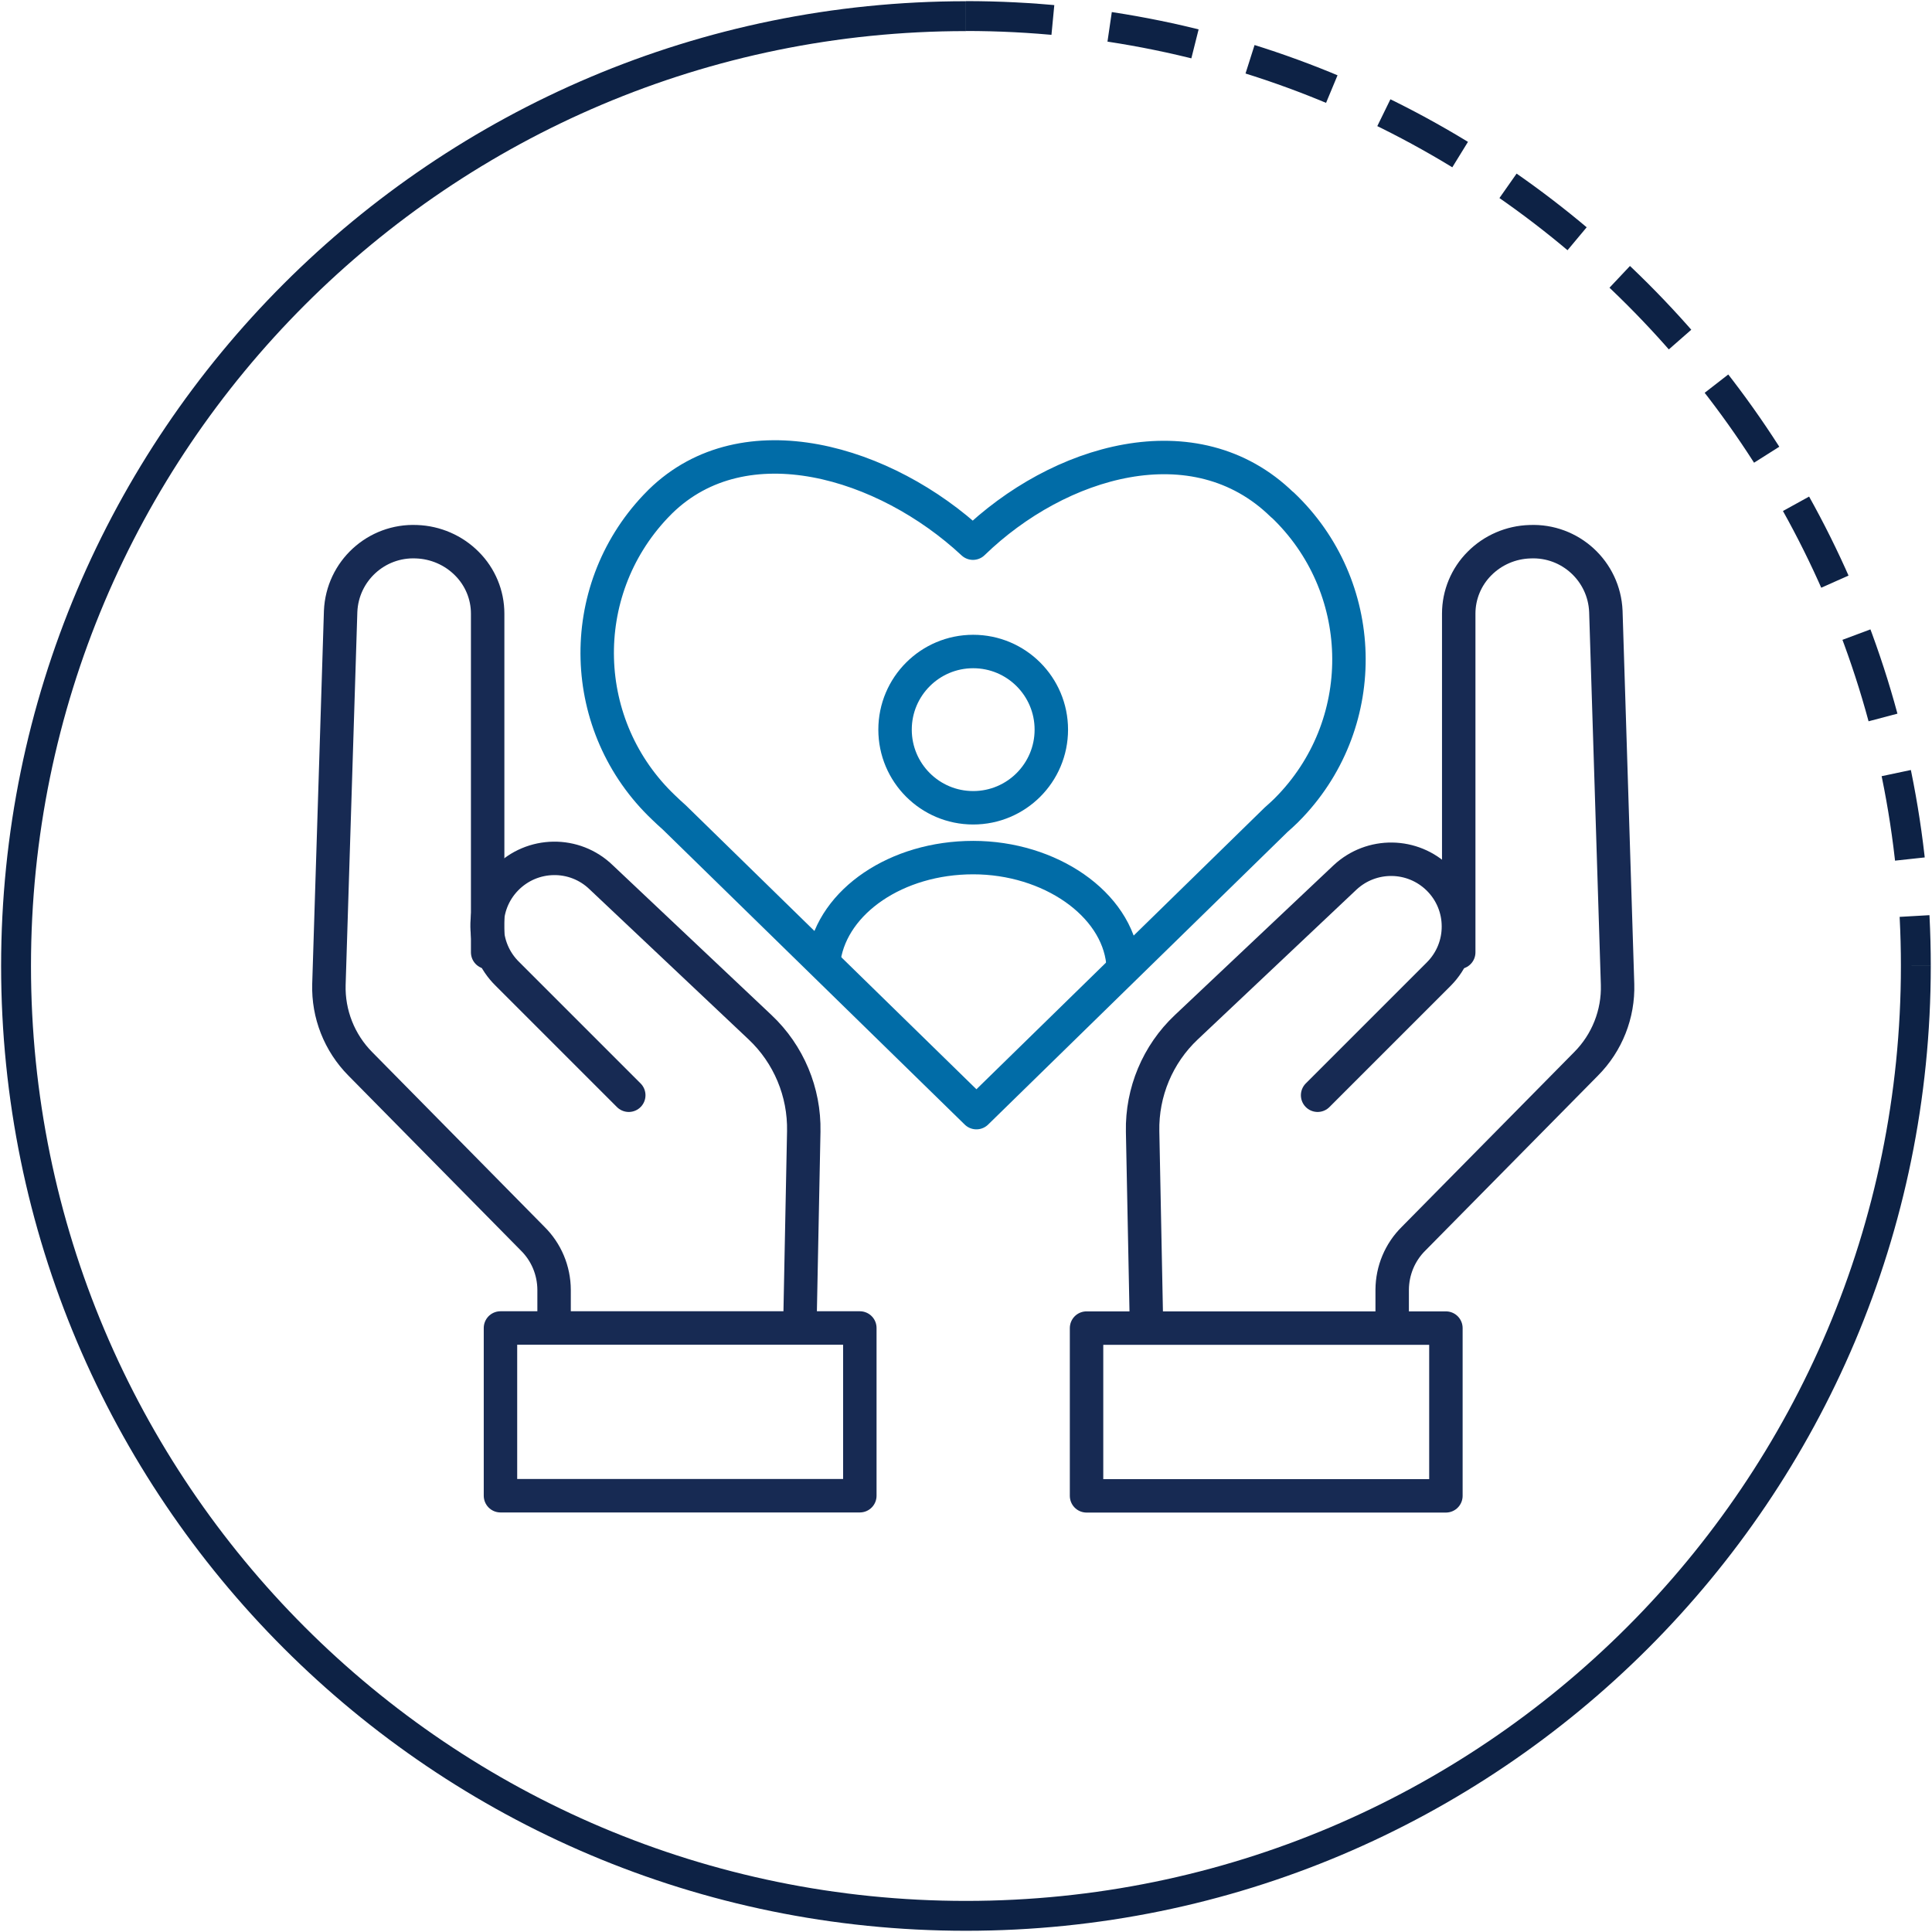 <svg xmlns="http://www.w3.org/2000/svg" xmlns:xlink="http://www.w3.org/1999/xlink" id="Layer_1" viewBox="0 0 173.33 173.33"><defs><style>      .st0, .st1, .st2, .st3, .st4 {        fill: none;      }      .st1 {        stroke-dasharray: 7.81 5.13;      }      .st1, .st3 {        stroke: #0d2245;        stroke-miterlimit: 10;        stroke-width: 2.68px;      }      .st2 {        stroke: #016ca7;      }      .st2, .st4 {        stroke-linecap: round;        stroke-linejoin: round;        stroke-width: 3px;      }      .st5 {        clip-path: url(#clippath);      }      .st4 {        stroke: #172a53;      }    </style><clipPath id="clippath"><rect class="st0" width="173.33" height="173.33"></rect></clipPath></defs><g id="Group_547"><g id="Group_493"><g class="st5"><g id="Group_492"><path id="Path_2852" class="st3" d="M171.88,86.66c0,47.07-38.15,85.22-85.22,85.22-47.07,0-85.22-38.15-85.22-85.22C1.44,39.6,39.6,1.45,86.66,1.45c0,0,0,0,0,0"></path><path id="Path_2853" class="st1" d="M86.66,1.44c47.06,0,85.22,38.15,85.22,85.22"></path></g></g></g></g><g id="Group_552"><path id="Path_2891" class="st4" d="M43.75,85.44v-30.39c0-1.68-.67-3.29-1.86-4.48-1.2-1.21-2.82-1.91-4.52-1.97-3.61-.16-6.66,2.64-6.81,6.25,0,0,0,0,0,0l-1.05,33.46c-.08,2.66.94,5.24,2.81,7.13l15.46,15.68c1.23,1.21,1.92,2.86,1.93,4.59v3.01"></path><path id="Path_2892" class="st4" d="M56.41,98.26l-10.88-10.88c-2.39-2.33-2.45-6.15-.12-8.54,2.33-2.39,6.15-2.45,8.54-.12l14.24,13.44c2.57,2.42,3.99,5.82,3.92,9.35l-.33,16.52"></path><rect id="Rectangle_410" class="st4" x="44.9" y="119.14" width="32.24" height="15.05"></rect><path id="Path_2893" class="st4" d="M130.87,85.44v-30.39c0-1.68.67-3.3,1.86-4.49,1.2-1.21,2.82-1.91,4.53-1.96,3.61-.16,6.66,2.64,6.81,6.25,0,0,0,0,0,0l1.05,33.46c.08,2.66-.94,5.24-2.82,7.13l-15.47,15.68c-1.23,1.21-1.92,2.86-1.93,4.59v3.01"></path><path id="Path_2894" class="st4" d="M118.21,98.26l10.88-10.88c2.35-2.37,2.34-6.19-.03-8.54-2.31-2.29-6.01-2.34-8.39-.12l-14.24,13.44c-2.57,2.42-3.99,5.82-3.92,9.35l.33,16.52"></path><rect id="Rectangle_411" class="st4" x="97.48" y="119.15" width="32.24" height="15.05"></rect><path id="Path_2895" class="st2" d="M115.05,45.28c7.66,7.26,8,19.35.74,27.02-.14.15-.29.3-.44.45-.28.27-.57.54-.86.79l-26.89,26.28-27.11-26.49h0c-.32-.28-.63-.57-.94-.87-7.66-7.26-8-19.35-.74-27.02.14-.15.29-.3.44-.45,7.56-7.39,20.18-3.58,28.04,3.74,7.68-7.45,19.92-11.09,27.74-3.45h0Z"></path><path id="Path_2896" class="st2" d="M73.94,85.9c.82-5.05,6.49-8.96,13.37-8.96s12.88,4.14,13.43,9.39"></path><circle id="Ellipse_4" class="st2" cx="87.31" cy="65.46" r="7.01"></circle></g></svg>